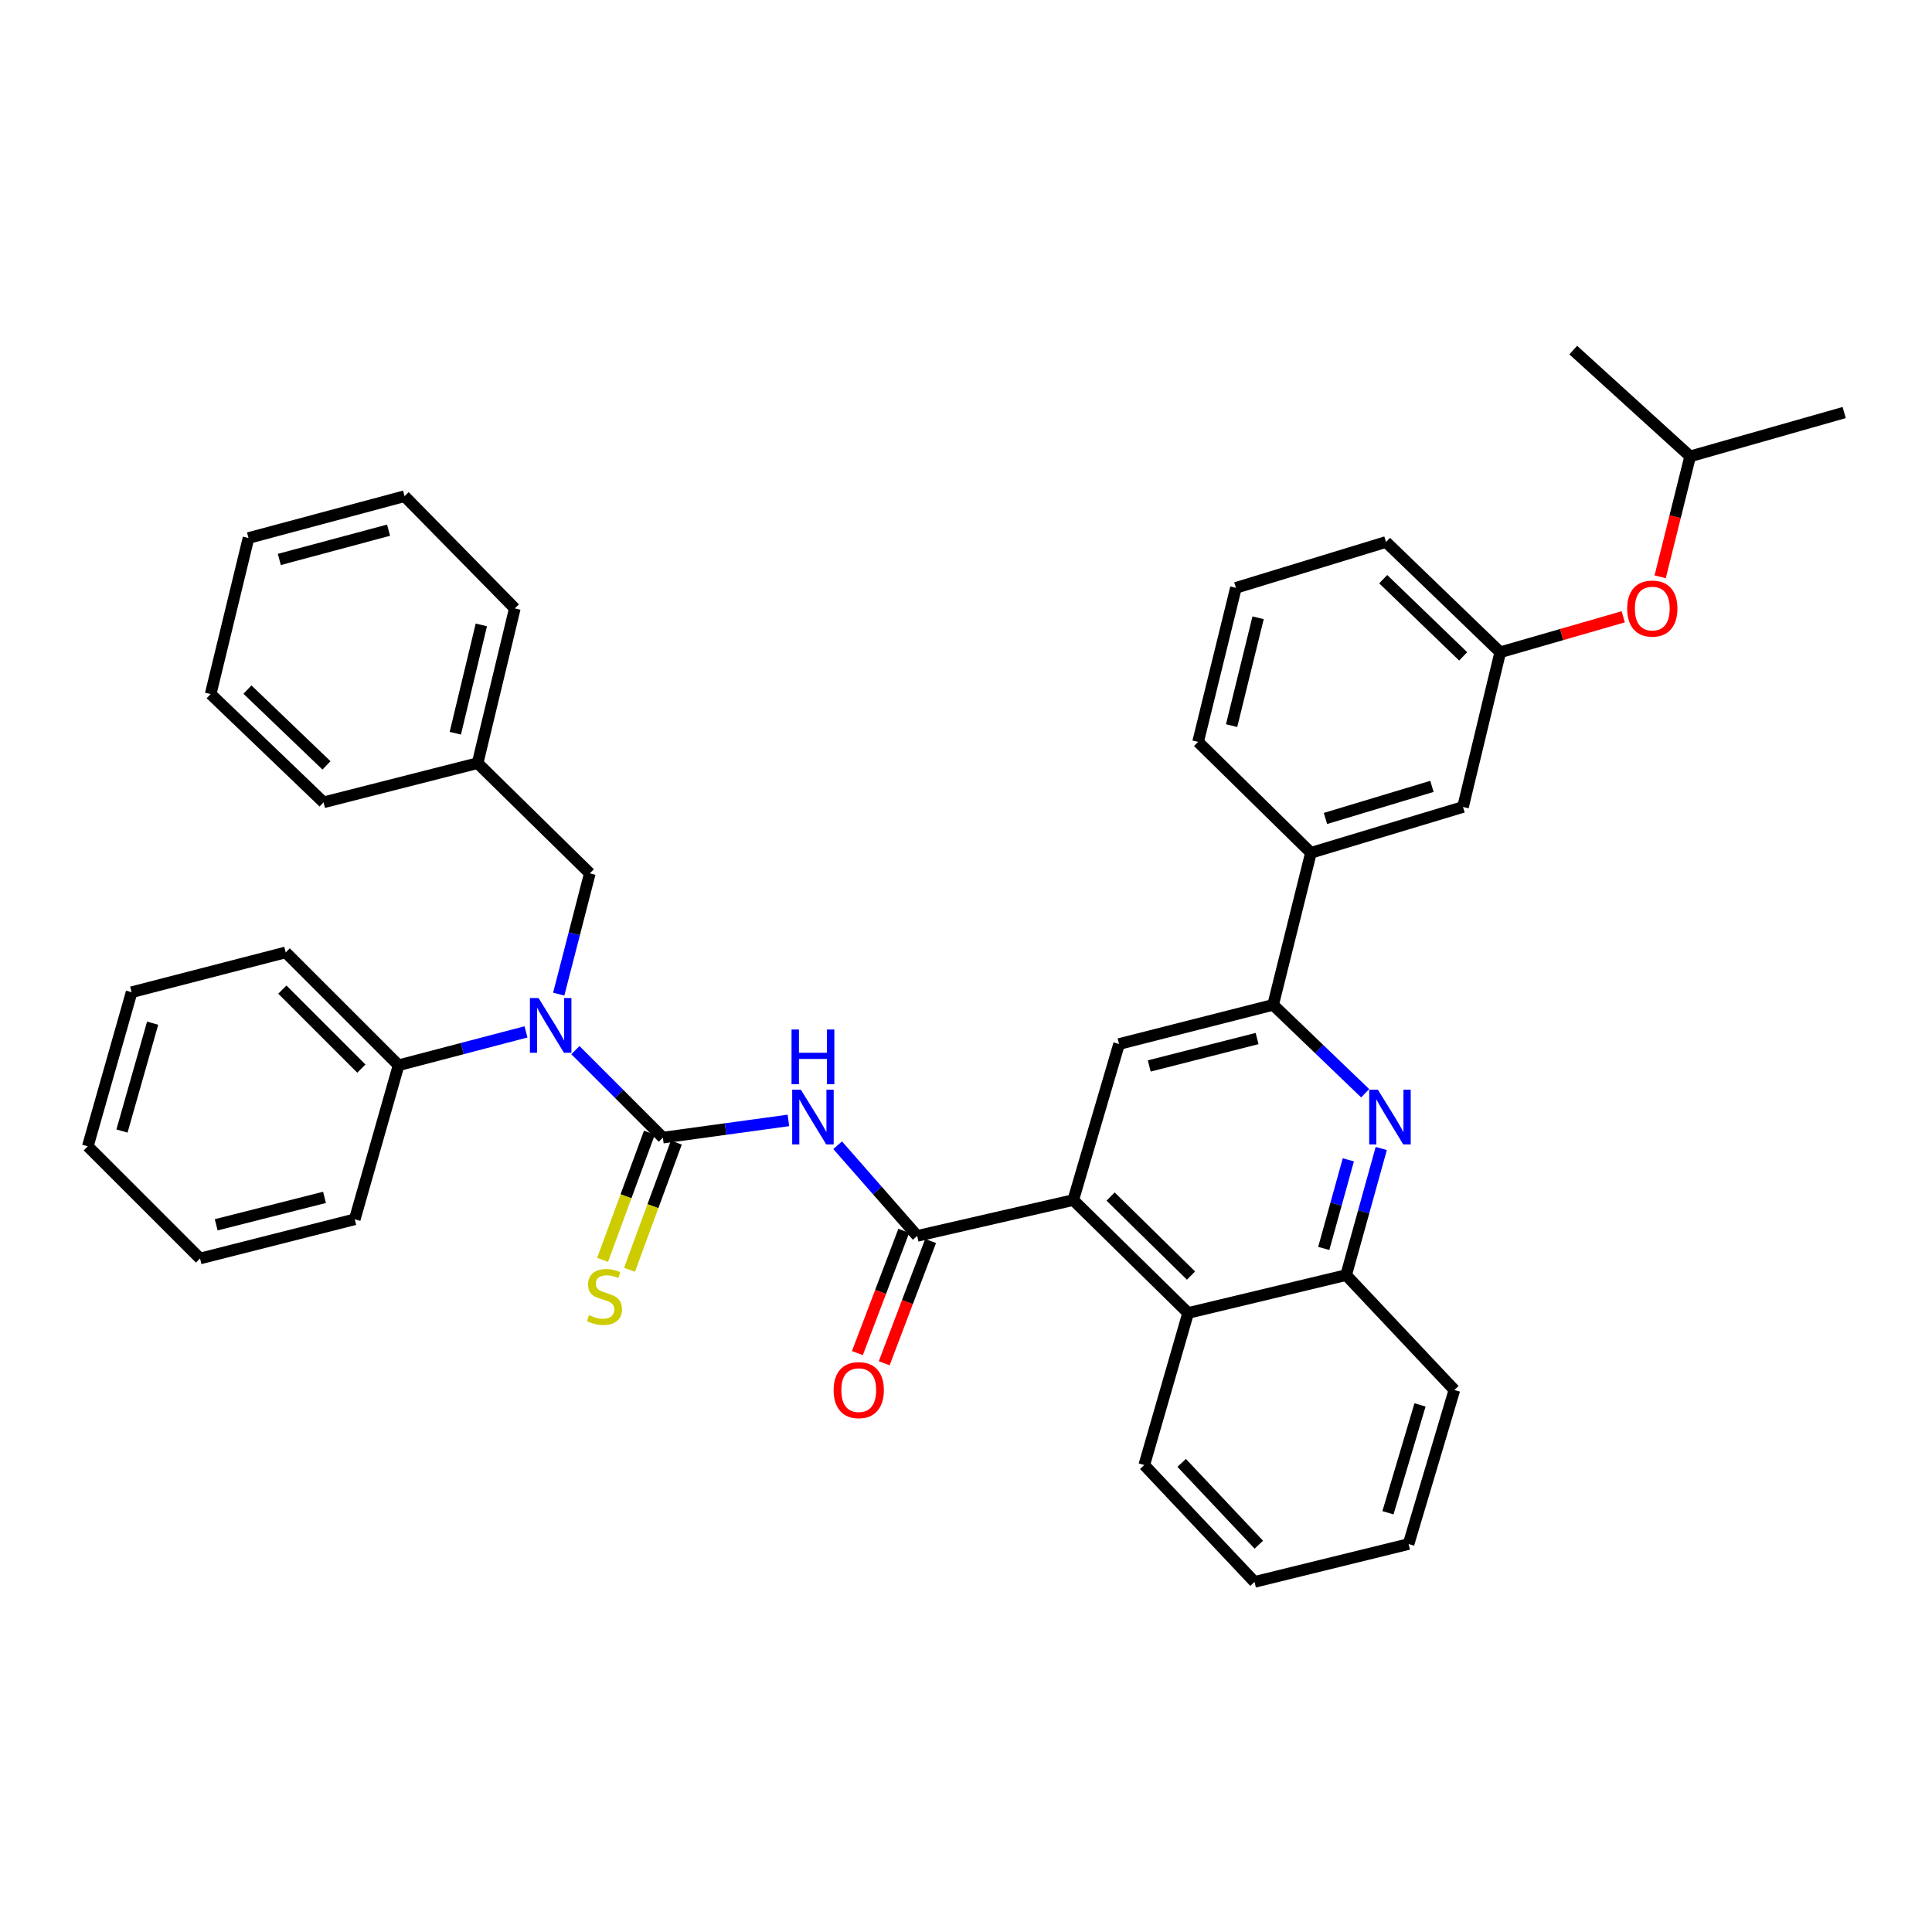 <?xml version='1.0' encoding='iso-8859-1'?>
<svg version='1.1' baseProfile='full'
              xmlns='http://www.w3.org/2000/svg'
                      xmlns:rdkit='http://www.rdkit.org/xml'
                      xmlns:xlink='http://www.w3.org/1999/xlink'
                  xml:space='preserve'
width='1000px' height='1000px' viewBox='0 0 1000 1000'>
<!-- END OF HEADER -->
<rect style='opacity:1.0;fill:#FFFFFF;stroke:none' width='1000' height='1000' x='0' y='0'> </rect>
<path class='bond-0' d='M 343.098,588.832 L 375.588,584.378' style='fill:none;fill-rule:evenodd;stroke:#000000;stroke-width:6px;stroke-linecap:butt;stroke-linejoin:miter;stroke-opacity:1' />
<path class='bond-0' d='M 375.588,584.378 L 408.078,579.924' style='fill:none;fill-rule:evenodd;stroke:#0000FF;stroke-width:6px;stroke-linecap:butt;stroke-linejoin:miter;stroke-opacity:1' />
<path class='bond-4' d='M 343.098,588.832 L 320.459,566.189' style='fill:none;fill-rule:evenodd;stroke:#000000;stroke-width:6px;stroke-linecap:butt;stroke-linejoin:miter;stroke-opacity:1' />
<path class='bond-4' d='M 320.459,566.189 L 297.82,543.547' style='fill:none;fill-rule:evenodd;stroke:#0000FF;stroke-width:6px;stroke-linecap:butt;stroke-linejoin:miter;stroke-opacity:1' />
<path class='bond-9' d='M 336.131,586.268 L 324.013,619.193' style='fill:none;fill-rule:evenodd;stroke:#000000;stroke-width:6px;stroke-linecap:butt;stroke-linejoin:miter;stroke-opacity:1' />
<path class='bond-9' d='M 324.013,619.193 L 311.894,652.118' style='fill:none;fill-rule:evenodd;stroke:#CCCC00;stroke-width:6px;stroke-linecap:butt;stroke-linejoin:miter;stroke-opacity:1' />
<path class='bond-9' d='M 350.065,591.396 L 337.947,624.321' style='fill:none;fill-rule:evenodd;stroke:#000000;stroke-width:6px;stroke-linecap:butt;stroke-linejoin:miter;stroke-opacity:1' />
<path class='bond-9' d='M 337.947,624.321 L 325.828,657.246' style='fill:none;fill-rule:evenodd;stroke:#CCCC00;stroke-width:6px;stroke-linecap:butt;stroke-linejoin:miter;stroke-opacity:1' />
<path class='bond-1' d='M 433.564,592.761 L 454.149,616.232' style='fill:none;fill-rule:evenodd;stroke:#0000FF;stroke-width:6px;stroke-linecap:butt;stroke-linejoin:miter;stroke-opacity:1' />
<path class='bond-1' d='M 454.149,616.232 L 474.734,639.703' style='fill:none;fill-rule:evenodd;stroke:#000000;stroke-width:6px;stroke-linecap:butt;stroke-linejoin:miter;stroke-opacity:1' />
<path class='bond-2' d='M 474.734,639.703 L 555.515,621.151' style='fill:none;fill-rule:evenodd;stroke:#000000;stroke-width:6px;stroke-linecap:butt;stroke-linejoin:miter;stroke-opacity:1' />
<path class='bond-12' d='M 467.792,637.07 L 455.788,668.715' style='fill:none;fill-rule:evenodd;stroke:#000000;stroke-width:6px;stroke-linecap:butt;stroke-linejoin:miter;stroke-opacity:1' />
<path class='bond-12' d='M 455.788,668.715 L 443.785,700.359' style='fill:none;fill-rule:evenodd;stroke:#FF0000;stroke-width:6px;stroke-linecap:butt;stroke-linejoin:miter;stroke-opacity:1' />
<path class='bond-12' d='M 481.675,642.336 L 469.671,673.981' style='fill:none;fill-rule:evenodd;stroke:#000000;stroke-width:6px;stroke-linecap:butt;stroke-linejoin:miter;stroke-opacity:1' />
<path class='bond-12' d='M 469.671,673.981 L 457.667,705.625' style='fill:none;fill-rule:evenodd;stroke:#FF0000;stroke-width:6px;stroke-linecap:butt;stroke-linejoin:miter;stroke-opacity:1' />
<path class='bond-6' d='M 555.515,621.151 L 579.222,540.386' style='fill:none;fill-rule:evenodd;stroke:#000000;stroke-width:6px;stroke-linecap:butt;stroke-linejoin:miter;stroke-opacity:1' />
<path class='bond-7' d='M 555.515,621.151 L 614.973,679.586' style='fill:none;fill-rule:evenodd;stroke:#000000;stroke-width:6px;stroke-linecap:butt;stroke-linejoin:miter;stroke-opacity:1' />
<path class='bond-7' d='M 574.841,619.327 L 616.462,660.231' style='fill:none;fill-rule:evenodd;stroke:#000000;stroke-width:6px;stroke-linecap:butt;stroke-linejoin:miter;stroke-opacity:1' />
<path class='bond-3' d='M 714.929,594.465 L 705.845,627.226' style='fill:none;fill-rule:evenodd;stroke:#0000FF;stroke-width:6px;stroke-linecap:butt;stroke-linejoin:miter;stroke-opacity:1' />
<path class='bond-3' d='M 705.845,627.226 L 696.76,659.987' style='fill:none;fill-rule:evenodd;stroke:#000000;stroke-width:6px;stroke-linecap:butt;stroke-linejoin:miter;stroke-opacity:1' />
<path class='bond-3' d='M 697.896,600.326 L 691.537,623.258' style='fill:none;fill-rule:evenodd;stroke:#0000FF;stroke-width:6px;stroke-linecap:butt;stroke-linejoin:miter;stroke-opacity:1' />
<path class='bond-3' d='M 691.537,623.258 L 685.178,646.191' style='fill:none;fill-rule:evenodd;stroke:#000000;stroke-width:6px;stroke-linecap:butt;stroke-linejoin:miter;stroke-opacity:1' />
<path class='bond-39' d='M 706.608,565.858 L 682.786,542.984' style='fill:none;fill-rule:evenodd;stroke:#0000FF;stroke-width:6px;stroke-linecap:butt;stroke-linejoin:miter;stroke-opacity:1' />
<path class='bond-39' d='M 682.786,542.984 L 658.964,520.111' style='fill:none;fill-rule:evenodd;stroke:#000000;stroke-width:6px;stroke-linecap:butt;stroke-linejoin:miter;stroke-opacity:1' />
<path class='bond-11' d='M 289.196,514.56 L 297.245,483.309' style='fill:none;fill-rule:evenodd;stroke:#0000FF;stroke-width:6px;stroke-linecap:butt;stroke-linejoin:miter;stroke-opacity:1' />
<path class='bond-11' d='M 297.245,483.309 L 305.294,452.058' style='fill:none;fill-rule:evenodd;stroke:#000000;stroke-width:6px;stroke-linecap:butt;stroke-linejoin:miter;stroke-opacity:1' />
<path class='bond-14' d='M 272.252,534.098 L 239.28,542.736' style='fill:none;fill-rule:evenodd;stroke:#0000FF;stroke-width:6px;stroke-linecap:butt;stroke-linejoin:miter;stroke-opacity:1' />
<path class='bond-14' d='M 239.28,542.736 L 206.307,551.374' style='fill:none;fill-rule:evenodd;stroke:#000000;stroke-width:6px;stroke-linecap:butt;stroke-linejoin:miter;stroke-opacity:1' />
<path class='bond-5' d='M 658.964,520.111 L 579.222,540.386' style='fill:none;fill-rule:evenodd;stroke:#000000;stroke-width:6px;stroke-linecap:butt;stroke-linejoin:miter;stroke-opacity:1' />
<path class='bond-5' d='M 650.662,537.542 L 594.842,551.735' style='fill:none;fill-rule:evenodd;stroke:#000000;stroke-width:6px;stroke-linecap:butt;stroke-linejoin:miter;stroke-opacity:1' />
<path class='bond-10' d='M 658.964,520.111 L 678.538,441.408' style='fill:none;fill-rule:evenodd;stroke:#000000;stroke-width:6px;stroke-linecap:butt;stroke-linejoin:miter;stroke-opacity:1' />
<path class='bond-8' d='M 614.973,679.586 L 696.76,659.987' style='fill:none;fill-rule:evenodd;stroke:#000000;stroke-width:6px;stroke-linecap:butt;stroke-linejoin:miter;stroke-opacity:1' />
<path class='bond-18' d='M 614.973,679.586 L 592.272,758.297' style='fill:none;fill-rule:evenodd;stroke:#000000;stroke-width:6px;stroke-linecap:butt;stroke-linejoin:miter;stroke-opacity:1' />
<path class='bond-20' d='M 696.76,659.987 L 752.786,719.445' style='fill:none;fill-rule:evenodd;stroke:#000000;stroke-width:6px;stroke-linecap:butt;stroke-linejoin:miter;stroke-opacity:1' />
<path class='bond-13' d='M 678.538,441.408 L 757.257,417.685' style='fill:none;fill-rule:evenodd;stroke:#000000;stroke-width:6px;stroke-linecap:butt;stroke-linejoin:miter;stroke-opacity:1' />
<path class='bond-13' d='M 686.062,423.633 L 741.165,407.027' style='fill:none;fill-rule:evenodd;stroke:#000000;stroke-width:6px;stroke-linecap:butt;stroke-linejoin:miter;stroke-opacity:1' />
<path class='bond-19' d='M 678.538,441.408 L 620.128,384.004' style='fill:none;fill-rule:evenodd;stroke:#000000;stroke-width:6px;stroke-linecap:butt;stroke-linejoin:miter;stroke-opacity:1' />
<path class='bond-17' d='M 305.294,452.058 L 247.214,395' style='fill:none;fill-rule:evenodd;stroke:#000000;stroke-width:6px;stroke-linecap:butt;stroke-linejoin:miter;stroke-opacity:1' />
<path class='bond-15' d='M 757.257,417.685 L 776.518,337.613' style='fill:none;fill-rule:evenodd;stroke:#000000;stroke-width:6px;stroke-linecap:butt;stroke-linejoin:miter;stroke-opacity:1' />
<path class='bond-24' d='M 206.307,551.374 L 147.881,492.955' style='fill:none;fill-rule:evenodd;stroke:#000000;stroke-width:6px;stroke-linecap:butt;stroke-linejoin:miter;stroke-opacity:1' />
<path class='bond-24' d='M 187.045,553.111 L 146.146,512.218' style='fill:none;fill-rule:evenodd;stroke:#000000;stroke-width:6px;stroke-linecap:butt;stroke-linejoin:miter;stroke-opacity:1' />
<path class='bond-25' d='M 206.307,551.374 L 183.623,631.107' style='fill:none;fill-rule:evenodd;stroke:#000000;stroke-width:6px;stroke-linecap:butt;stroke-linejoin:miter;stroke-opacity:1' />
<path class='bond-16' d='M 776.518,337.613 L 808.35,328.432' style='fill:none;fill-rule:evenodd;stroke:#000000;stroke-width:6px;stroke-linecap:butt;stroke-linejoin:miter;stroke-opacity:1' />
<path class='bond-16' d='M 808.35,328.432 L 840.181,319.252' style='fill:none;fill-rule:evenodd;stroke:#FF0000;stroke-width:6px;stroke-linecap:butt;stroke-linejoin:miter;stroke-opacity:1' />
<path class='bond-42' d='M 776.518,337.613 L 717.391,280.539' style='fill:none;fill-rule:evenodd;stroke:#000000;stroke-width:6px;stroke-linecap:butt;stroke-linejoin:miter;stroke-opacity:1' />
<path class='bond-42' d='M 757.337,339.735 L 715.948,299.783' style='fill:none;fill-rule:evenodd;stroke:#000000;stroke-width:6px;stroke-linecap:butt;stroke-linejoin:miter;stroke-opacity:1' />
<path class='bond-22' d='M 859.298,298.564 L 867.059,267.387' style='fill:none;fill-rule:evenodd;stroke:#FF0000;stroke-width:6px;stroke-linecap:butt;stroke-linejoin:miter;stroke-opacity:1' />
<path class='bond-22' d='M 867.059,267.387 L 874.82,236.21' style='fill:none;fill-rule:evenodd;stroke:#000000;stroke-width:6px;stroke-linecap:butt;stroke-linejoin:miter;stroke-opacity:1' />
<path class='bond-26' d='M 247.214,395 L 266.466,314.912' style='fill:none;fill-rule:evenodd;stroke:#000000;stroke-width:6px;stroke-linecap:butt;stroke-linejoin:miter;stroke-opacity:1' />
<path class='bond-26' d='M 235.665,379.516 L 249.142,323.455' style='fill:none;fill-rule:evenodd;stroke:#000000;stroke-width:6px;stroke-linecap:butt;stroke-linejoin:miter;stroke-opacity:1' />
<path class='bond-27' d='M 247.214,395 L 167.472,415.284' style='fill:none;fill-rule:evenodd;stroke:#000000;stroke-width:6px;stroke-linecap:butt;stroke-linejoin:miter;stroke-opacity:1' />
<path class='bond-30' d='M 592.272,758.297 L 649.329,818.794' style='fill:none;fill-rule:evenodd;stroke:#000000;stroke-width:6px;stroke-linecap:butt;stroke-linejoin:miter;stroke-opacity:1' />
<path class='bond-30' d='M 611.632,757.184 L 651.572,799.532' style='fill:none;fill-rule:evenodd;stroke:#000000;stroke-width:6px;stroke-linecap:butt;stroke-linejoin:miter;stroke-opacity:1' />
<path class='bond-21' d='M 620.128,384.004 L 639.703,304.263' style='fill:none;fill-rule:evenodd;stroke:#000000;stroke-width:6px;stroke-linecap:butt;stroke-linejoin:miter;stroke-opacity:1' />
<path class='bond-21' d='M 637.484,375.583 L 651.186,319.764' style='fill:none;fill-rule:evenodd;stroke:#000000;stroke-width:6px;stroke-linecap:butt;stroke-linejoin:miter;stroke-opacity:1' />
<path class='bond-41' d='M 752.786,719.445 L 729.079,799.195' style='fill:none;fill-rule:evenodd;stroke:#000000;stroke-width:6px;stroke-linecap:butt;stroke-linejoin:miter;stroke-opacity:1' />
<path class='bond-41' d='M 734.998,727.176 L 718.403,783.001' style='fill:none;fill-rule:evenodd;stroke:#000000;stroke-width:6px;stroke-linecap:butt;stroke-linejoin:miter;stroke-opacity:1' />
<path class='bond-23' d='M 639.703,304.263 L 717.391,280.539' style='fill:none;fill-rule:evenodd;stroke:#000000;stroke-width:6px;stroke-linecap:butt;stroke-linejoin:miter;stroke-opacity:1' />
<path class='bond-28' d='M 874.82,236.21 L 954.545,213.533' style='fill:none;fill-rule:evenodd;stroke:#000000;stroke-width:6px;stroke-linecap:butt;stroke-linejoin:miter;stroke-opacity:1' />
<path class='bond-29' d='M 874.82,236.21 L 814.307,181.206' style='fill:none;fill-rule:evenodd;stroke:#000000;stroke-width:6px;stroke-linecap:butt;stroke-linejoin:miter;stroke-opacity:1' />
<path class='bond-32' d='M 147.881,492.955 L 68.122,513.569' style='fill:none;fill-rule:evenodd;stroke:#000000;stroke-width:6px;stroke-linecap:butt;stroke-linejoin:miter;stroke-opacity:1' />
<path class='bond-33' d='M 183.623,631.107 L 103.535,651.391' style='fill:none;fill-rule:evenodd;stroke:#000000;stroke-width:6px;stroke-linecap:butt;stroke-linejoin:miter;stroke-opacity:1' />
<path class='bond-33' d='M 167.964,619.757 L 111.903,633.955' style='fill:none;fill-rule:evenodd;stroke:#000000;stroke-width:6px;stroke-linecap:butt;stroke-linejoin:miter;stroke-opacity:1' />
<path class='bond-35' d='M 266.466,314.912 L 209.392,256.832' style='fill:none;fill-rule:evenodd;stroke:#000000;stroke-width:6px;stroke-linecap:butt;stroke-linejoin:miter;stroke-opacity:1' />
<path class='bond-34' d='M 167.472,415.284 L 109.037,359.25' style='fill:none;fill-rule:evenodd;stroke:#000000;stroke-width:6px;stroke-linecap:butt;stroke-linejoin:miter;stroke-opacity:1' />
<path class='bond-34' d='M 168.983,396.162 L 128.079,356.938' style='fill:none;fill-rule:evenodd;stroke:#000000;stroke-width:6px;stroke-linecap:butt;stroke-linejoin:miter;stroke-opacity:1' />
<path class='bond-31' d='M 649.329,818.794 L 729.079,799.195' style='fill:none;fill-rule:evenodd;stroke:#000000;stroke-width:6px;stroke-linecap:butt;stroke-linejoin:miter;stroke-opacity:1' />
<path class='bond-38' d='M 68.122,513.569 L 45.455,593.328' style='fill:none;fill-rule:evenodd;stroke:#000000;stroke-width:6px;stroke-linecap:butt;stroke-linejoin:miter;stroke-opacity:1' />
<path class='bond-38' d='M 79.005,529.592 L 63.137,585.423' style='fill:none;fill-rule:evenodd;stroke:#000000;stroke-width:6px;stroke-linecap:butt;stroke-linejoin:miter;stroke-opacity:1' />
<path class='bond-36' d='M 103.535,651.391 L 45.455,593.328' style='fill:none;fill-rule:evenodd;stroke:#000000;stroke-width:6px;stroke-linecap:butt;stroke-linejoin:miter;stroke-opacity:1' />
<path class='bond-37' d='M 109.037,359.25 L 128.62,278.477' style='fill:none;fill-rule:evenodd;stroke:#000000;stroke-width:6px;stroke-linecap:butt;stroke-linejoin:miter;stroke-opacity:1' />
<path class='bond-40' d='M 209.392,256.832 L 128.62,278.477' style='fill:none;fill-rule:evenodd;stroke:#000000;stroke-width:6px;stroke-linecap:butt;stroke-linejoin:miter;stroke-opacity:1' />
<path class='bond-40' d='M 201.12,274.42 L 144.579,289.572' style='fill:none;fill-rule:evenodd;stroke:#000000;stroke-width:6px;stroke-linecap:butt;stroke-linejoin:miter;stroke-opacity:1' />
<path  class='atom-1' d='M 414.518 564.023
L 423.798 579.023
Q 424.718 580.503, 426.198 583.183
Q 427.678 585.863, 427.758 586.023
L 427.758 564.023
L 431.518 564.023
L 431.518 592.343
L 427.638 592.343
L 417.678 575.943
Q 416.518 574.023, 415.278 571.823
Q 414.078 569.623, 413.718 568.943
L 413.718 592.343
L 410.038 592.343
L 410.038 564.023
L 414.518 564.023
' fill='#0000FF'/>
<path  class='atom-1' d='M 409.698 532.871
L 413.538 532.871
L 413.538 544.911
L 428.018 544.911
L 428.018 532.871
L 431.858 532.871
L 431.858 561.191
L 428.018 561.191
L 428.018 548.111
L 413.538 548.111
L 413.538 561.191
L 409.698 561.191
L 409.698 532.871
' fill='#0000FF'/>
<path  class='atom-4' d='M 713.185 564.023
L 722.465 579.023
Q 723.385 580.503, 724.865 583.183
Q 726.345 585.863, 726.425 586.023
L 726.425 564.023
L 730.185 564.023
L 730.185 592.343
L 726.305 592.343
L 716.345 575.943
Q 715.185 574.023, 713.945 571.823
Q 712.745 569.623, 712.385 568.943
L 712.385 592.343
L 708.705 592.343
L 708.705 564.023
L 713.185 564.023
' fill='#0000FF'/>
<path  class='atom-5' d='M 278.766 516.592
L 288.046 531.592
Q 288.966 533.072, 290.446 535.752
Q 291.926 538.432, 292.006 538.592
L 292.006 516.592
L 295.766 516.592
L 295.766 544.912
L 291.886 544.912
L 281.926 528.512
Q 280.766 526.592, 279.526 524.392
Q 278.326 522.192, 277.966 521.512
L 277.966 544.912
L 274.286 544.912
L 274.286 516.592
L 278.766 516.592
' fill='#0000FF'/>
<path  class='atom-10' d='M 304.858 680.711
Q 305.178 680.831, 306.498 681.391
Q 307.818 681.951, 309.258 682.311
Q 310.738 682.631, 312.178 682.631
Q 314.858 682.631, 316.418 681.351
Q 317.978 680.031, 317.978 677.751
Q 317.978 676.191, 317.178 675.231
Q 316.418 674.271, 315.218 673.751
Q 314.018 673.231, 312.018 672.631
Q 309.498 671.871, 307.978 671.151
Q 306.498 670.431, 305.418 668.911
Q 304.378 667.391, 304.378 664.831
Q 304.378 661.271, 306.778 659.071
Q 309.218 656.871, 314.018 656.871
Q 317.298 656.871, 321.018 658.431
L 320.098 661.511
Q 316.698 660.111, 314.138 660.111
Q 311.378 660.111, 309.858 661.271
Q 308.338 662.391, 308.378 664.351
Q 308.378 665.871, 309.138 666.791
Q 309.938 667.711, 311.058 668.231
Q 312.218 668.751, 314.138 669.351
Q 316.698 670.151, 318.218 670.951
Q 319.738 671.751, 320.818 673.391
Q 321.938 674.991, 321.938 677.751
Q 321.938 681.671, 319.298 683.791
Q 316.698 685.871, 312.338 685.871
Q 309.818 685.871, 307.898 685.311
Q 306.018 684.791, 303.778 683.871
L 304.858 680.711
' fill='#CCCC00'/>
<path  class='atom-13' d='M 431.485 719.525
Q 431.485 712.725, 434.845 708.925
Q 438.205 705.125, 444.485 705.125
Q 450.765 705.125, 454.125 708.925
Q 457.485 712.725, 457.485 719.525
Q 457.485 726.405, 454.085 730.325
Q 450.685 734.205, 444.485 734.205
Q 438.245 734.205, 434.845 730.325
Q 431.485 726.445, 431.485 719.525
M 444.485 731.005
Q 448.805 731.005, 451.125 728.125
Q 453.485 725.205, 453.485 719.525
Q 453.485 713.965, 451.125 711.165
Q 448.805 708.325, 444.485 708.325
Q 440.165 708.325, 437.805 711.125
Q 435.485 713.925, 435.485 719.525
Q 435.485 725.245, 437.805 728.125
Q 440.165 731.005, 444.485 731.005
' fill='#FF0000'/>
<path  class='atom-17' d='M 842.229 314.992
Q 842.229 308.192, 845.589 304.392
Q 848.949 300.592, 855.229 300.592
Q 861.509 300.592, 864.869 304.392
Q 868.229 308.192, 868.229 314.992
Q 868.229 321.872, 864.829 325.792
Q 861.429 329.672, 855.229 329.672
Q 848.989 329.672, 845.589 325.792
Q 842.229 321.912, 842.229 314.992
M 855.229 326.472
Q 859.549 326.472, 861.869 323.592
Q 864.229 320.672, 864.229 314.992
Q 864.229 309.432, 861.869 306.632
Q 859.549 303.792, 855.229 303.792
Q 850.909 303.792, 848.549 306.592
Q 846.229 309.392, 846.229 314.992
Q 846.229 320.712, 848.549 323.592
Q 850.909 326.472, 855.229 326.472
' fill='#FF0000'/>
</svg>
